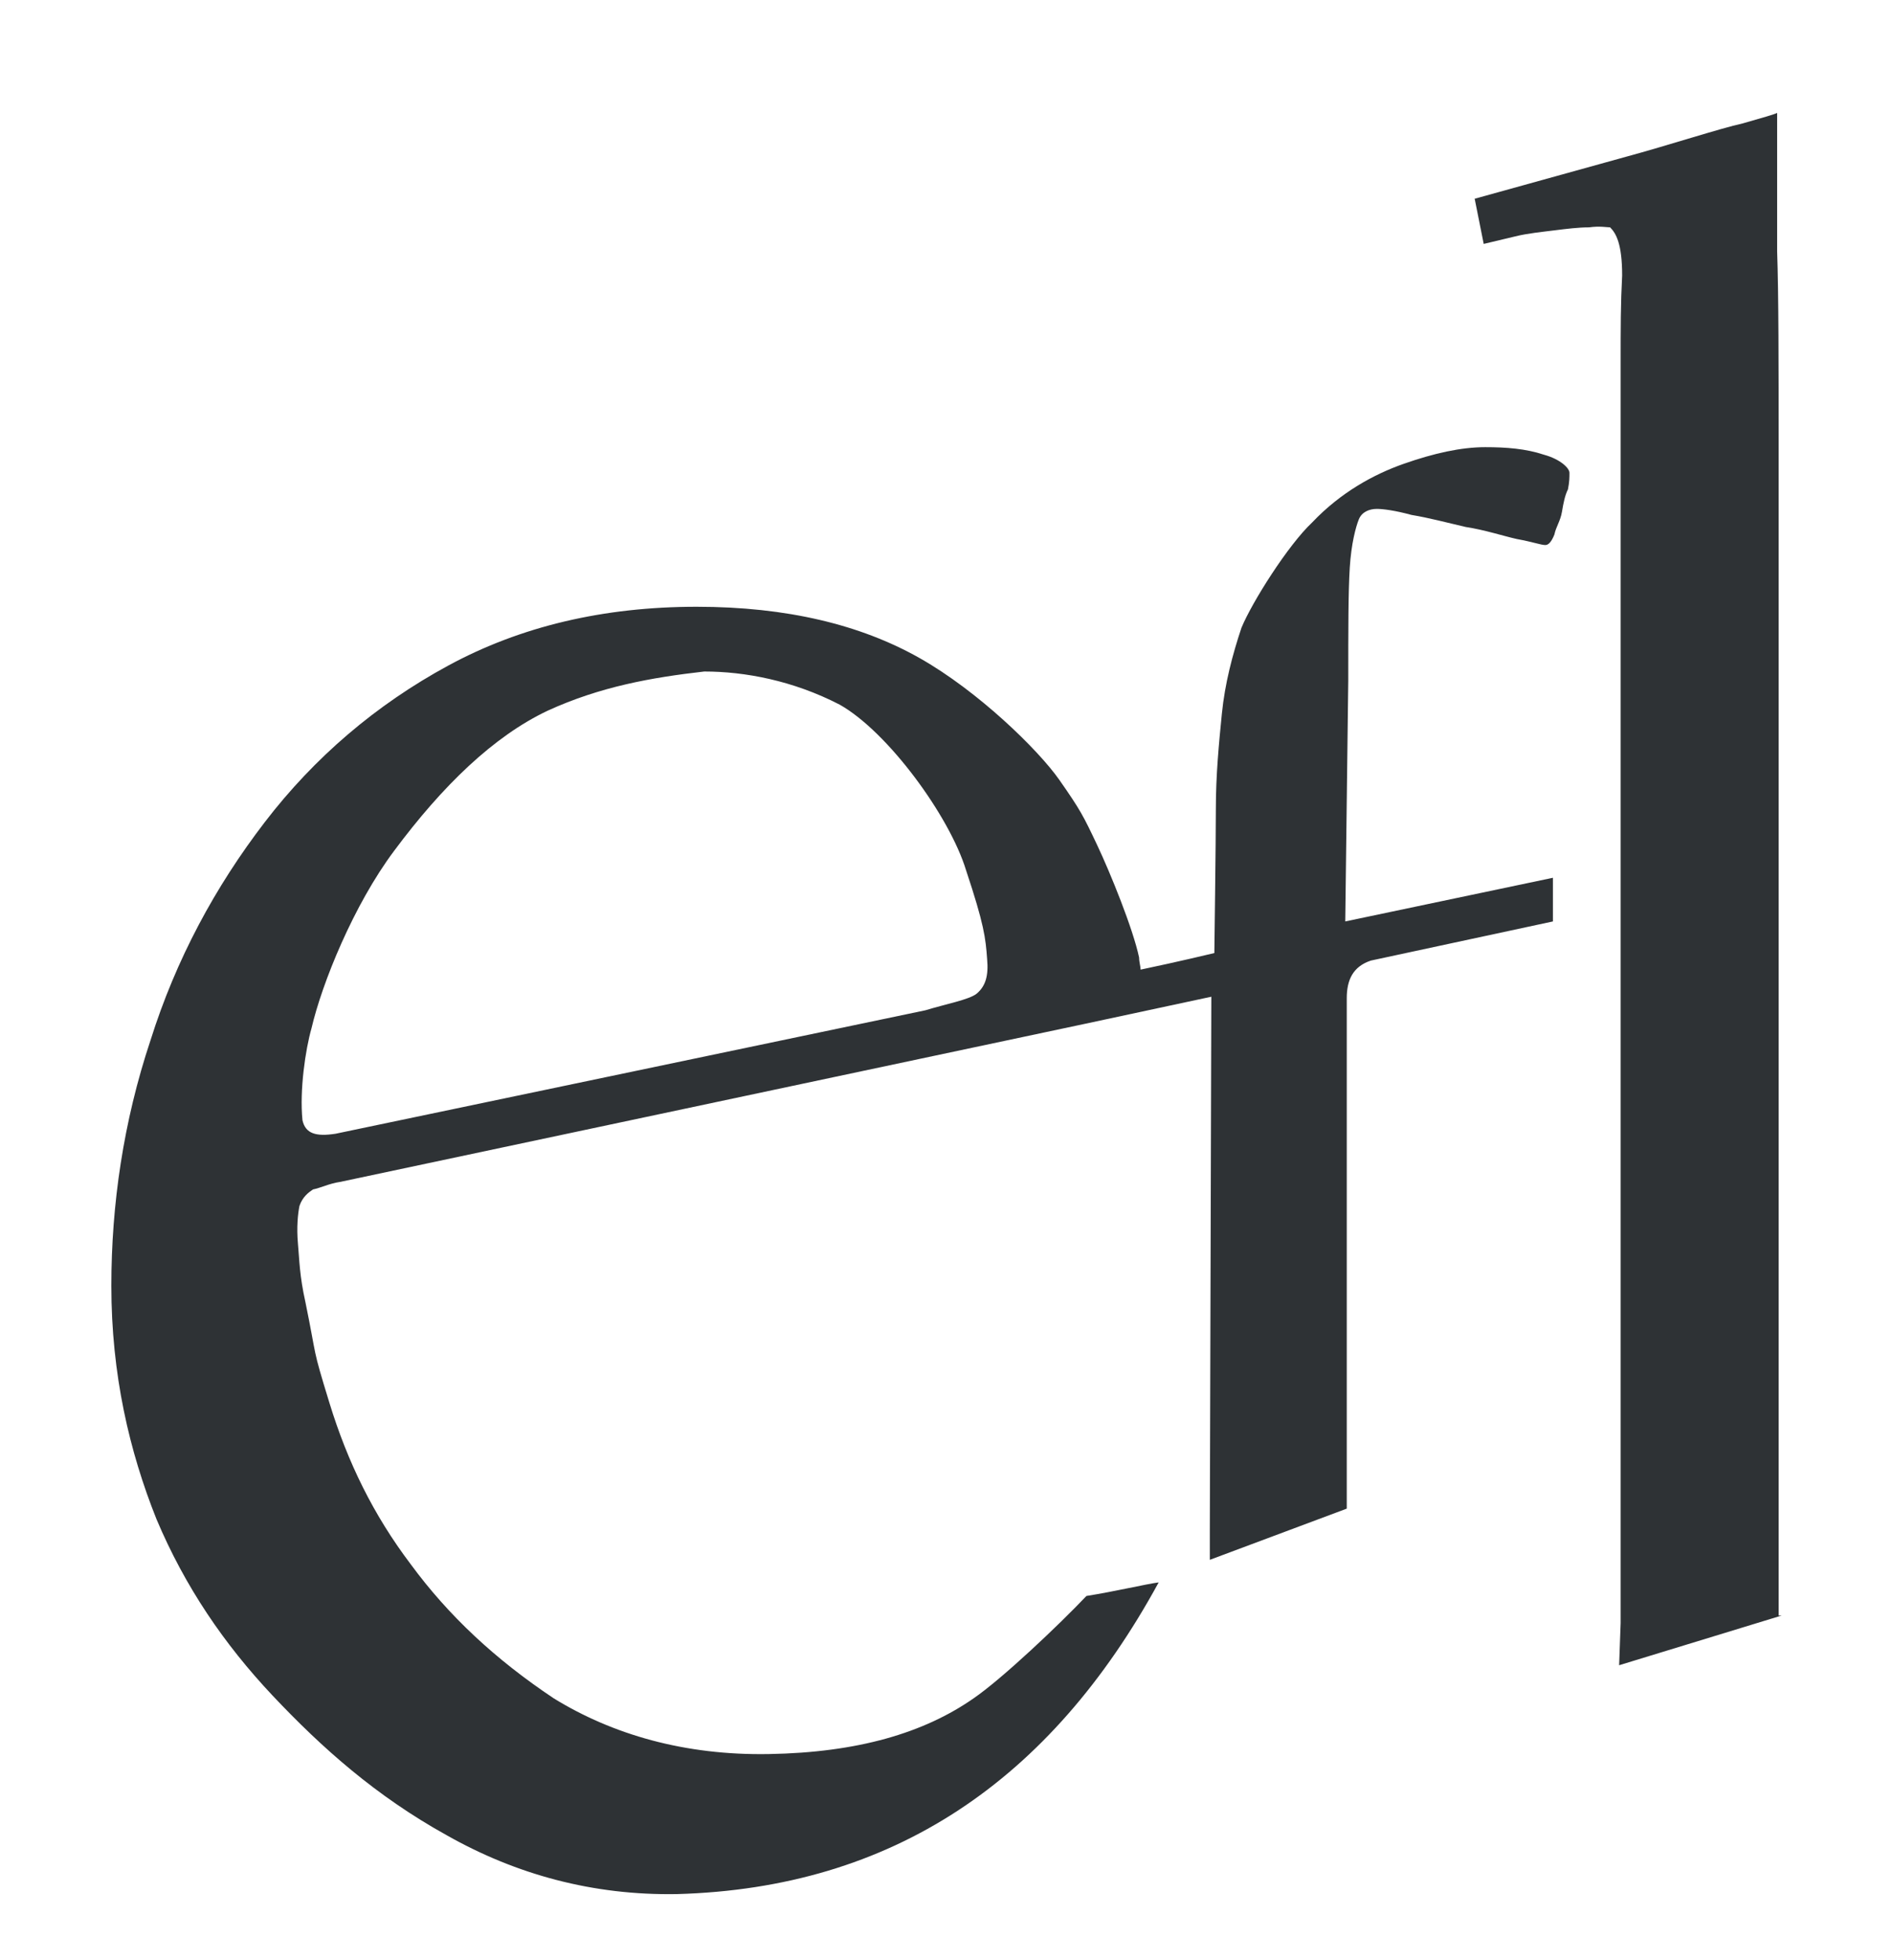 <?xml version="1.0" encoding="UTF-8"?> <!-- Generator: Adobe Illustrator 18.1.0, SVG Export Plug-In . SVG Version: 6.00 Build 0) --> <svg xmlns="http://www.w3.org/2000/svg" xmlns:xlink="http://www.w3.org/1999/xlink" id="Layer_1" x="0px" y="0px" viewBox="63.9 469.2 125.8 130.2" xml:space="preserve"> <g> <g> <g> <defs> <path id="SVGID_1_" d="M128.8,535.2c-0.5,0.4-2.1,0.7-3.4,1.1l-39.2,8.2c-1.3,0.2-2,0-2.2-0.9c-0.2-2,0.2-4.7,0.6-6.1 c0.7-3,2.8-8.2,5.5-11.8c3.2-4.3,6.6-7.6,10.2-9.3c3.5-1.6,6.9-2.2,10.4-2.6c2.7,0,5.9,0.6,9,2.2c3.2,1.8,7.3,7.4,8.4,11 c1.2,3.6,1.3,4.5,1.4,5.9C129.6,534,129.4,534.7,128.8,535.2z M166.5,499.4c-1.2-0.4-2.5-0.5-3.9-0.5c-1.6,0-3.4,0.4-5.4,1.1 c-2,0.7-4.2,1.9-6.1,3.9c-1.6,1.5-4,5.3-4.7,7c-0.6,1.8-1.1,3.7-1.3,5.7s-0.4,4.1-0.4,6.3c0,2.2-0.1,9.6-0.1,9.6 s-2.5,0.6-4.9,1.1c0-0.2-0.1-0.5-0.1-0.8c-0.4-1.9-1.9-5.6-2.8-7.5c-0.9-1.9-1.1-2.3-2.5-4.3c-1.4-2-5.4-5.9-9.3-8.1 c-3.9-2.2-8.8-3.4-14.8-3.4c-6.2,0-11.7,1.3-16.5,3.9c-4.8,2.6-8.9,6.1-12.2,10.4c-3.3,4.3-5.9,9.1-7.6,14.5 c-1.8,5.4-2.6,10.9-2.6,16.3c0,5.9,1.2,11,3,15.5c1.9,4.5,4.5,8.3,7.7,11.7c3.3,3.5,6.9,6.7,11.6,9.3c4.6,2.6,9.7,4,15.3,3.9 c14.3-0.4,24.8-7.5,32-20.7c-0.8,0.1-2.9,0.6-4.8,0.9c-1.8,1.9-5.6,5.5-7.5,6.8c-3.3,2.3-7.7,3.6-13.6,3.7 c-5.6,0.1-10.4-1.3-14.3-3.7c-3.9-2.6-7-5.5-9.5-8.9c-2.5-3.3-4.2-6.8-5.4-10.7c-1.2-3.9-0.8-2.8-1.6-6.7 c-0.4-1.8-0.4-2.8-0.5-3.9c-0.1-1.1,0-2,0.1-2.5c0.2-0.6,0.6-0.9,0.9-1.1c0.5-0.1,1.1-0.4,1.8-0.5l49.5-10.5l8.4-1.8l-0.1,35.4 v2l9.1-3.4v-2v-31.9c0-1.2,0.4-2.1,1.6-2.5l12.1-2.6v-2.9l-13.8,2.9l0.2-16c0-3.4,0-5.9,0.1-7.5s0.4-2.7,0.6-3.2 c0.2-0.5,0.7-0.7,1.2-0.7c0.4,0,1.2,0.1,2.3,0.4c1.2,0.2,2.3,0.5,3.6,0.8c1.3,0.2,2.5,0.6,3.4,0.8c1.1,0.2,1.6,0.4,1.9,0.4 c0.2,0,0.4-0.2,0.6-0.7c0.1-0.5,0.4-0.9,0.5-1.5s0.2-1.1,0.4-1.5c0.1-0.5,0.1-0.8,0.1-1.1C168.2,500.3,167.6,499.7,166.5,499.4z M182.3,576.5l-10.8,3.3l0.1-2.8v-83.6c0-2.5,0-4,0.1-5.9c0-2.1-0.4-2.8-0.8-3.2c-0.2,0-0.7-0.1-1.4,0c-0.7,0-1.5,0.1-2.3,0.2 c-0.8,0.1-1.8,0.2-2.6,0.4l-2.1,0.5l-0.6-3l10.1-2.8c2.6-0.7,6.3-1.9,7.7-2.2c1.4-0.4,2.1-0.6,2.3-0.7c0,0.7,0,1.9,0,3.3 s0,3.3,0,5.9c0.1,2.7,0.1,8,0.1,12.5v17.4v25.6v35.7v-0.6H182.3z"></path> </defs> <clipPath id="SVGID_2_"> <use xlink:href="#SVGID_1_" overflow="visible"></use> </clipPath> <g clip-path="url(#SVGID_2_)"> <g> <defs> <rect id="SVGID_3_" x="-54.6" y="-518.4" width="2583.1" height="1534.8"></rect> </defs> <clipPath id="SVGID_4_"> <use xlink:href="#SVGID_3_" overflow="visible"></use> </clipPath> <rect x="63.9" y="469.2" clip-path="url(#SVGID_4_)" fill="#2E3235" width="125.8" height="133.4"></rect> </g> </g> </g> </g> </g> </svg> 